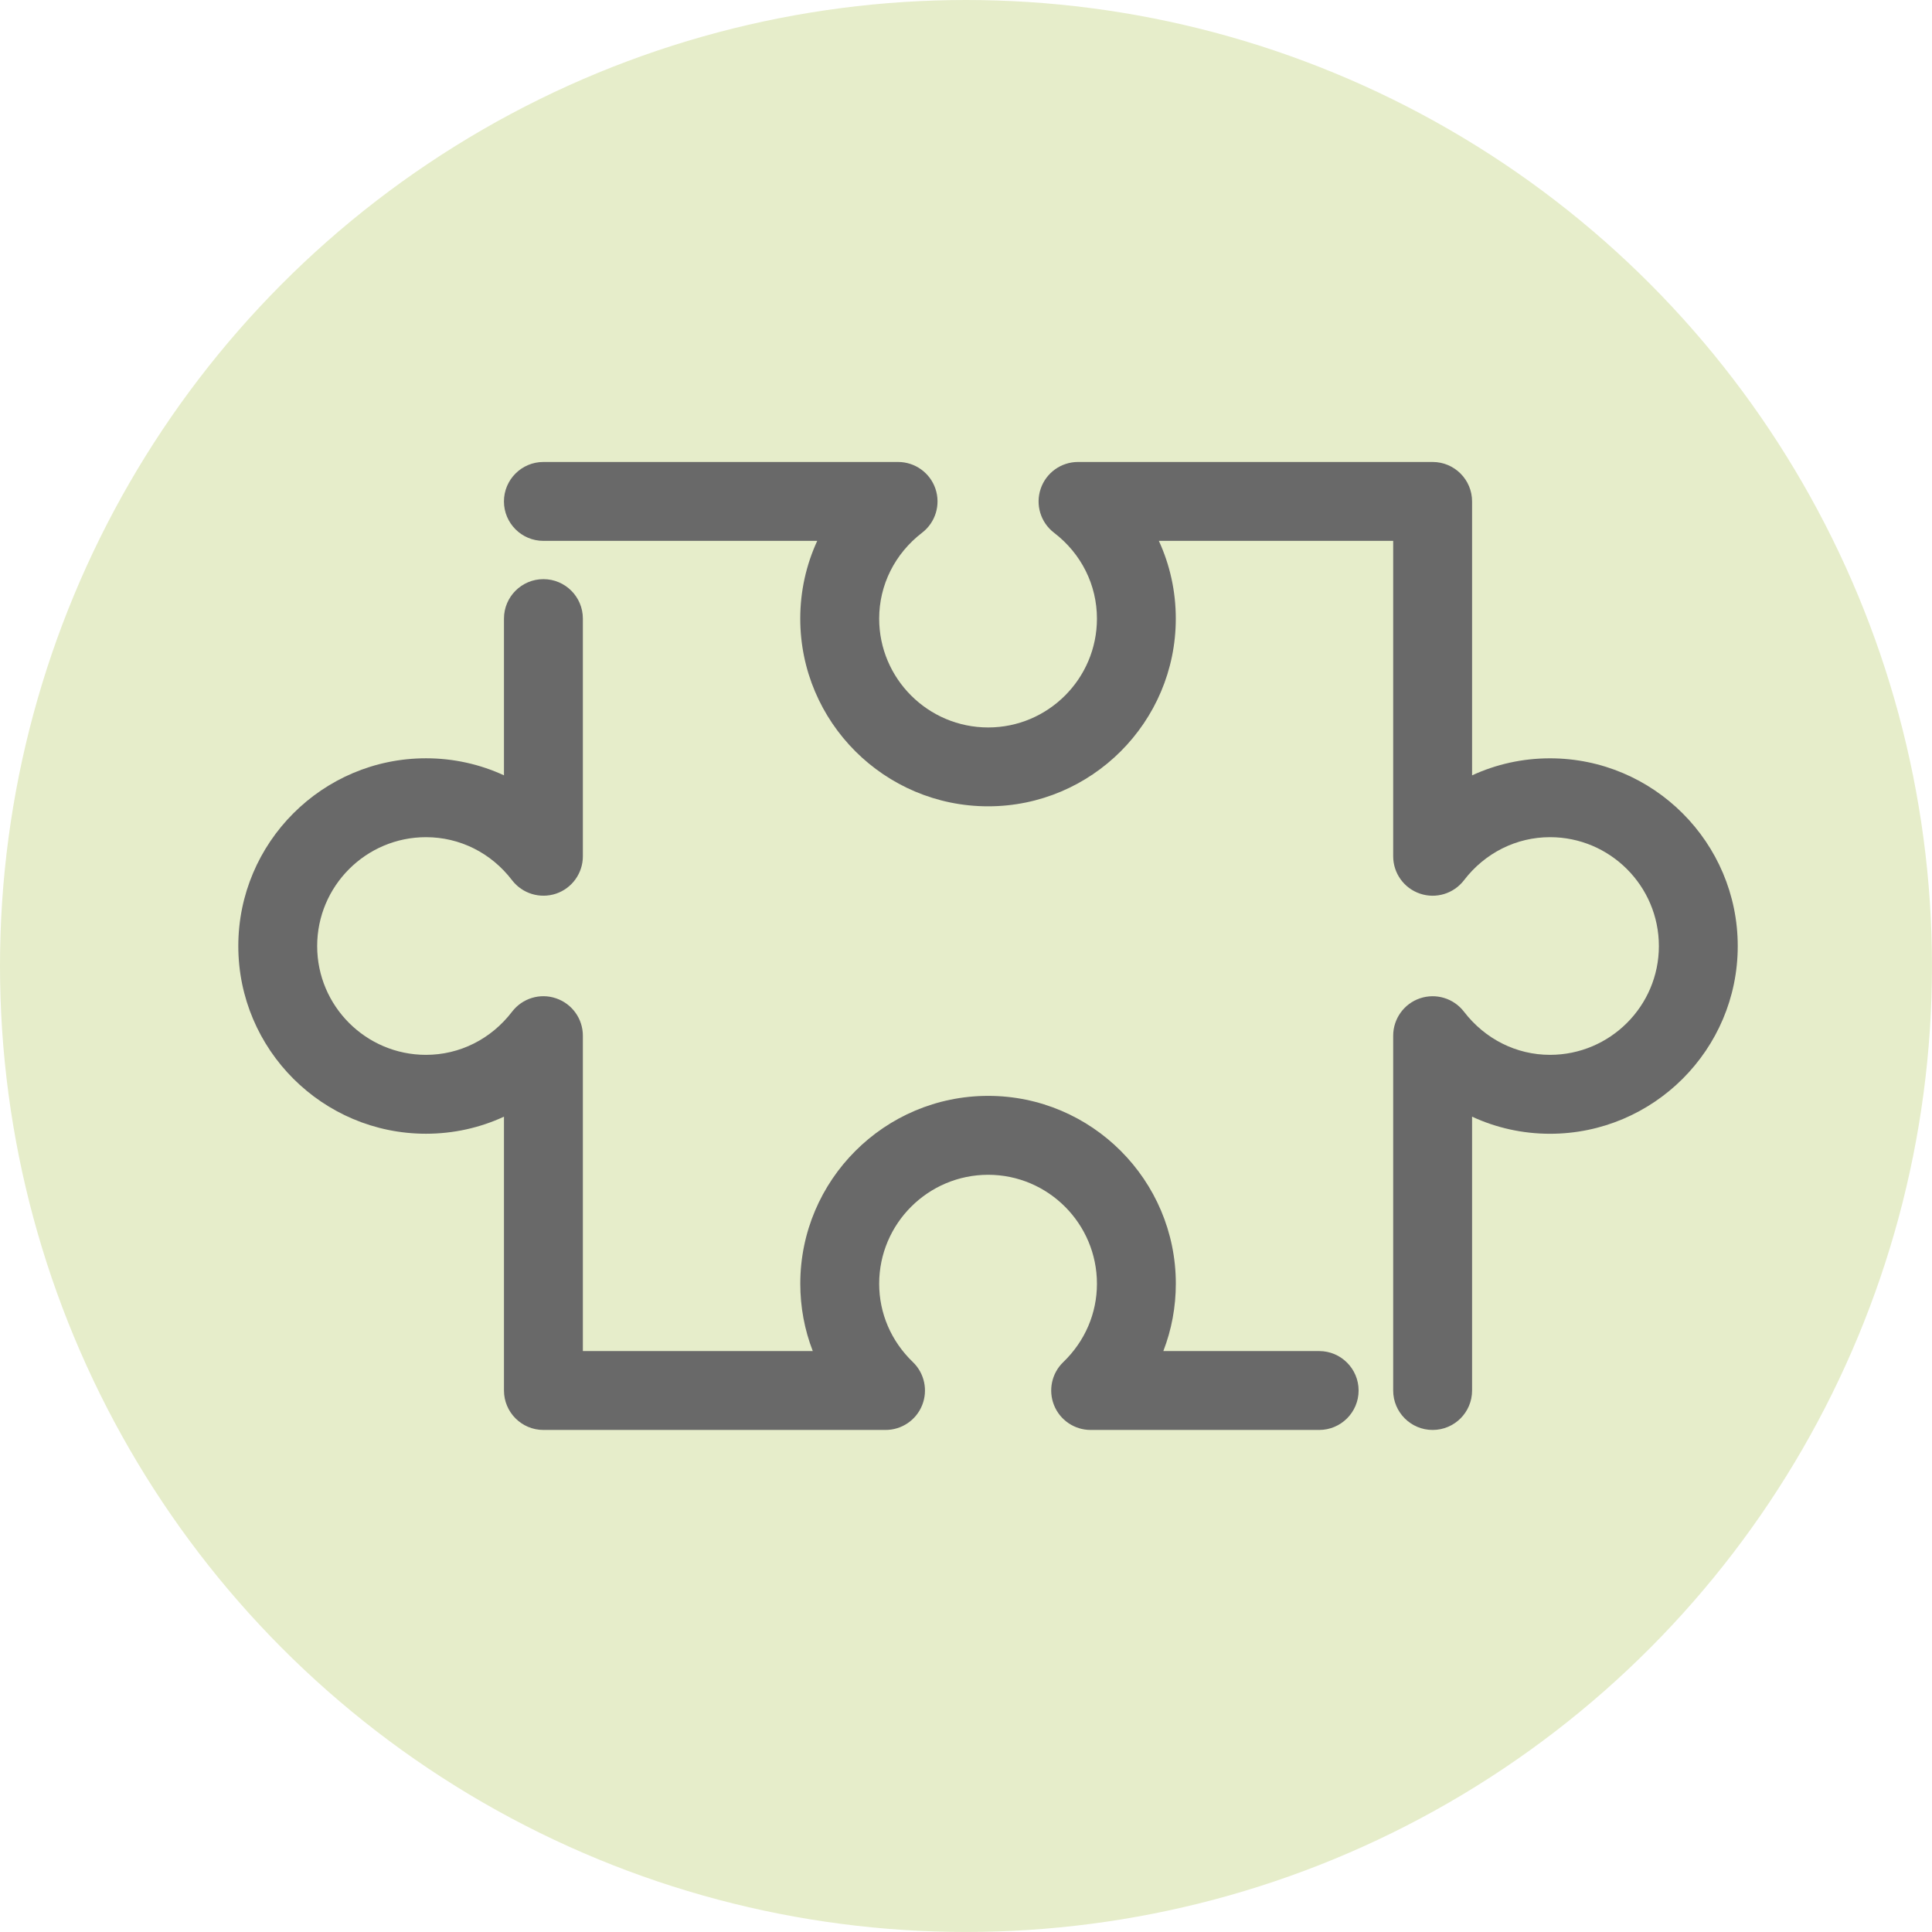 <?xml version="1.0" encoding="utf-8"?>
<!-- Generator: Adobe Illustrator 15.1.0, SVG Export Plug-In . SVG Version: 6.00 Build 0)  -->
<!DOCTYPE svg PUBLIC "-//W3C//DTD SVG 1.1//EN" "http://www.w3.org/Graphics/SVG/1.1/DTD/svg11.dtd">
<svg version="1.1" id="Layer_1" xmlns="http://www.w3.org/2000/svg" xmlns:xlink="http://www.w3.org/1999/xlink" x="0px" y="0px"
	 width="61.225px" height="61.224px" viewBox="0 0 61.225 61.224" enable-background="new 0 0 61.225 61.224" xml:space="preserve">
<g>
	<circle fill="#E6EDCA" cx="30.612" cy="30.612" r="30.612"/>
</g>
<g>
	<g>
		<path fill="#696969" d="M45.4,45.315c-0.69,0-1.25-0.56-1.25-1.25V32.821c0-0.535,0.341-1.012,0.848-1.184
			c0.508-0.171,1.067-0.003,1.394,0.422c0.668,0.87,1.662,1.369,2.728,1.369c1.902,0,3.45-1.547,3.45-3.447
			c0-1.903-1.548-3.451-3.45-3.451c-1.067,0-2.062,0.498-2.727,1.366c-0.326,0.425-0.888,0.596-1.394,0.423
			c-0.508-0.172-0.849-0.648-0.849-1.184V17.14h-7.426c0.351,0.762,0.537,1.598,0.537,2.464c0,3.28-2.668,5.948-5.947,5.948
			c-3.283,0-5.954-2.668-5.954-5.948c0-0.866,0.187-1.702,0.538-2.464h-8.678c-0.69,0-1.25-0.56-1.25-1.25s0.56-1.25,1.25-1.25
			H28.46c0.535,0,1.012,0.341,1.184,0.848c0.172,0.508,0.002,1.068-0.423,1.394c-0.864,0.664-1.36,1.656-1.36,2.723
			c0,1.901,1.55,3.448,3.454,3.448c1.9,0,3.447-1.547,3.447-3.448c0-1.068-0.495-2.06-1.359-2.722
			c-0.426-0.325-0.596-0.886-0.424-1.394c0.172-0.507,0.647-0.849,1.184-0.849H45.4c0.69,0,1.25,0.56,1.25,1.25v8.681
			c0.764-0.353,1.602-0.54,2.469-0.54c3.281,0,5.95,2.67,5.95,5.951c0,3.279-2.669,5.947-5.95,5.947
			c-0.867,0-1.705-0.188-2.469-0.542v8.679C46.65,44.756,46.091,45.315,45.4,45.315z"/>
		<path fill="#696969" d="M41.804,45.315h-7.242c-0.51,0-0.969-0.31-1.159-0.782c-0.19-0.474-0.075-1.015,0.292-1.368
			c0.688-0.663,1.067-1.545,1.067-2.484c0-1.903-1.547-3.452-3.447-3.452c-1.904,0-3.454,1.549-3.454,3.452
			c0,0.939,0.38,1.821,1.068,2.483c0.368,0.354,0.483,0.896,0.293,1.368c-0.19,0.474-0.649,0.783-1.159,0.783H17.221
			c-0.69,0-1.25-0.56-1.25-1.25v-8.678c-0.764,0.354-1.603,0.541-2.471,0.541c-3.28,0-5.948-2.668-5.948-5.947
			c0-3.281,2.668-5.951,5.948-5.951c0.869,0,1.708,0.188,2.471,0.54v-4.967c0-0.69,0.56-1.25,1.25-1.25s1.25,0.56,1.25,1.25v7.532
			c0,0.536-0.342,1.013-0.85,1.185c-0.507,0.169-1.067,0-1.394-0.426c-0.662-0.867-1.656-1.364-2.728-1.364
			c-1.901,0-3.448,1.548-3.448,3.451c0,1.9,1.547,3.447,3.448,3.447c1.068,0,2.063-0.498,2.728-1.367
			c0.326-0.426,0.887-0.598,1.395-0.424c0.507,0.172,0.849,0.647,0.849,1.184v9.994h7.286c-0.261-0.672-0.396-1.393-0.396-2.135
			c0-3.282,2.671-5.952,5.954-5.952c3.279,0,5.947,2.67,5.947,5.952c0,0.742-0.136,1.463-0.396,2.135h4.938
			c0.69,0,1.25,0.56,1.25,1.25S42.494,45.315,41.804,45.315z"/>
	</g>
</g>
</svg>
